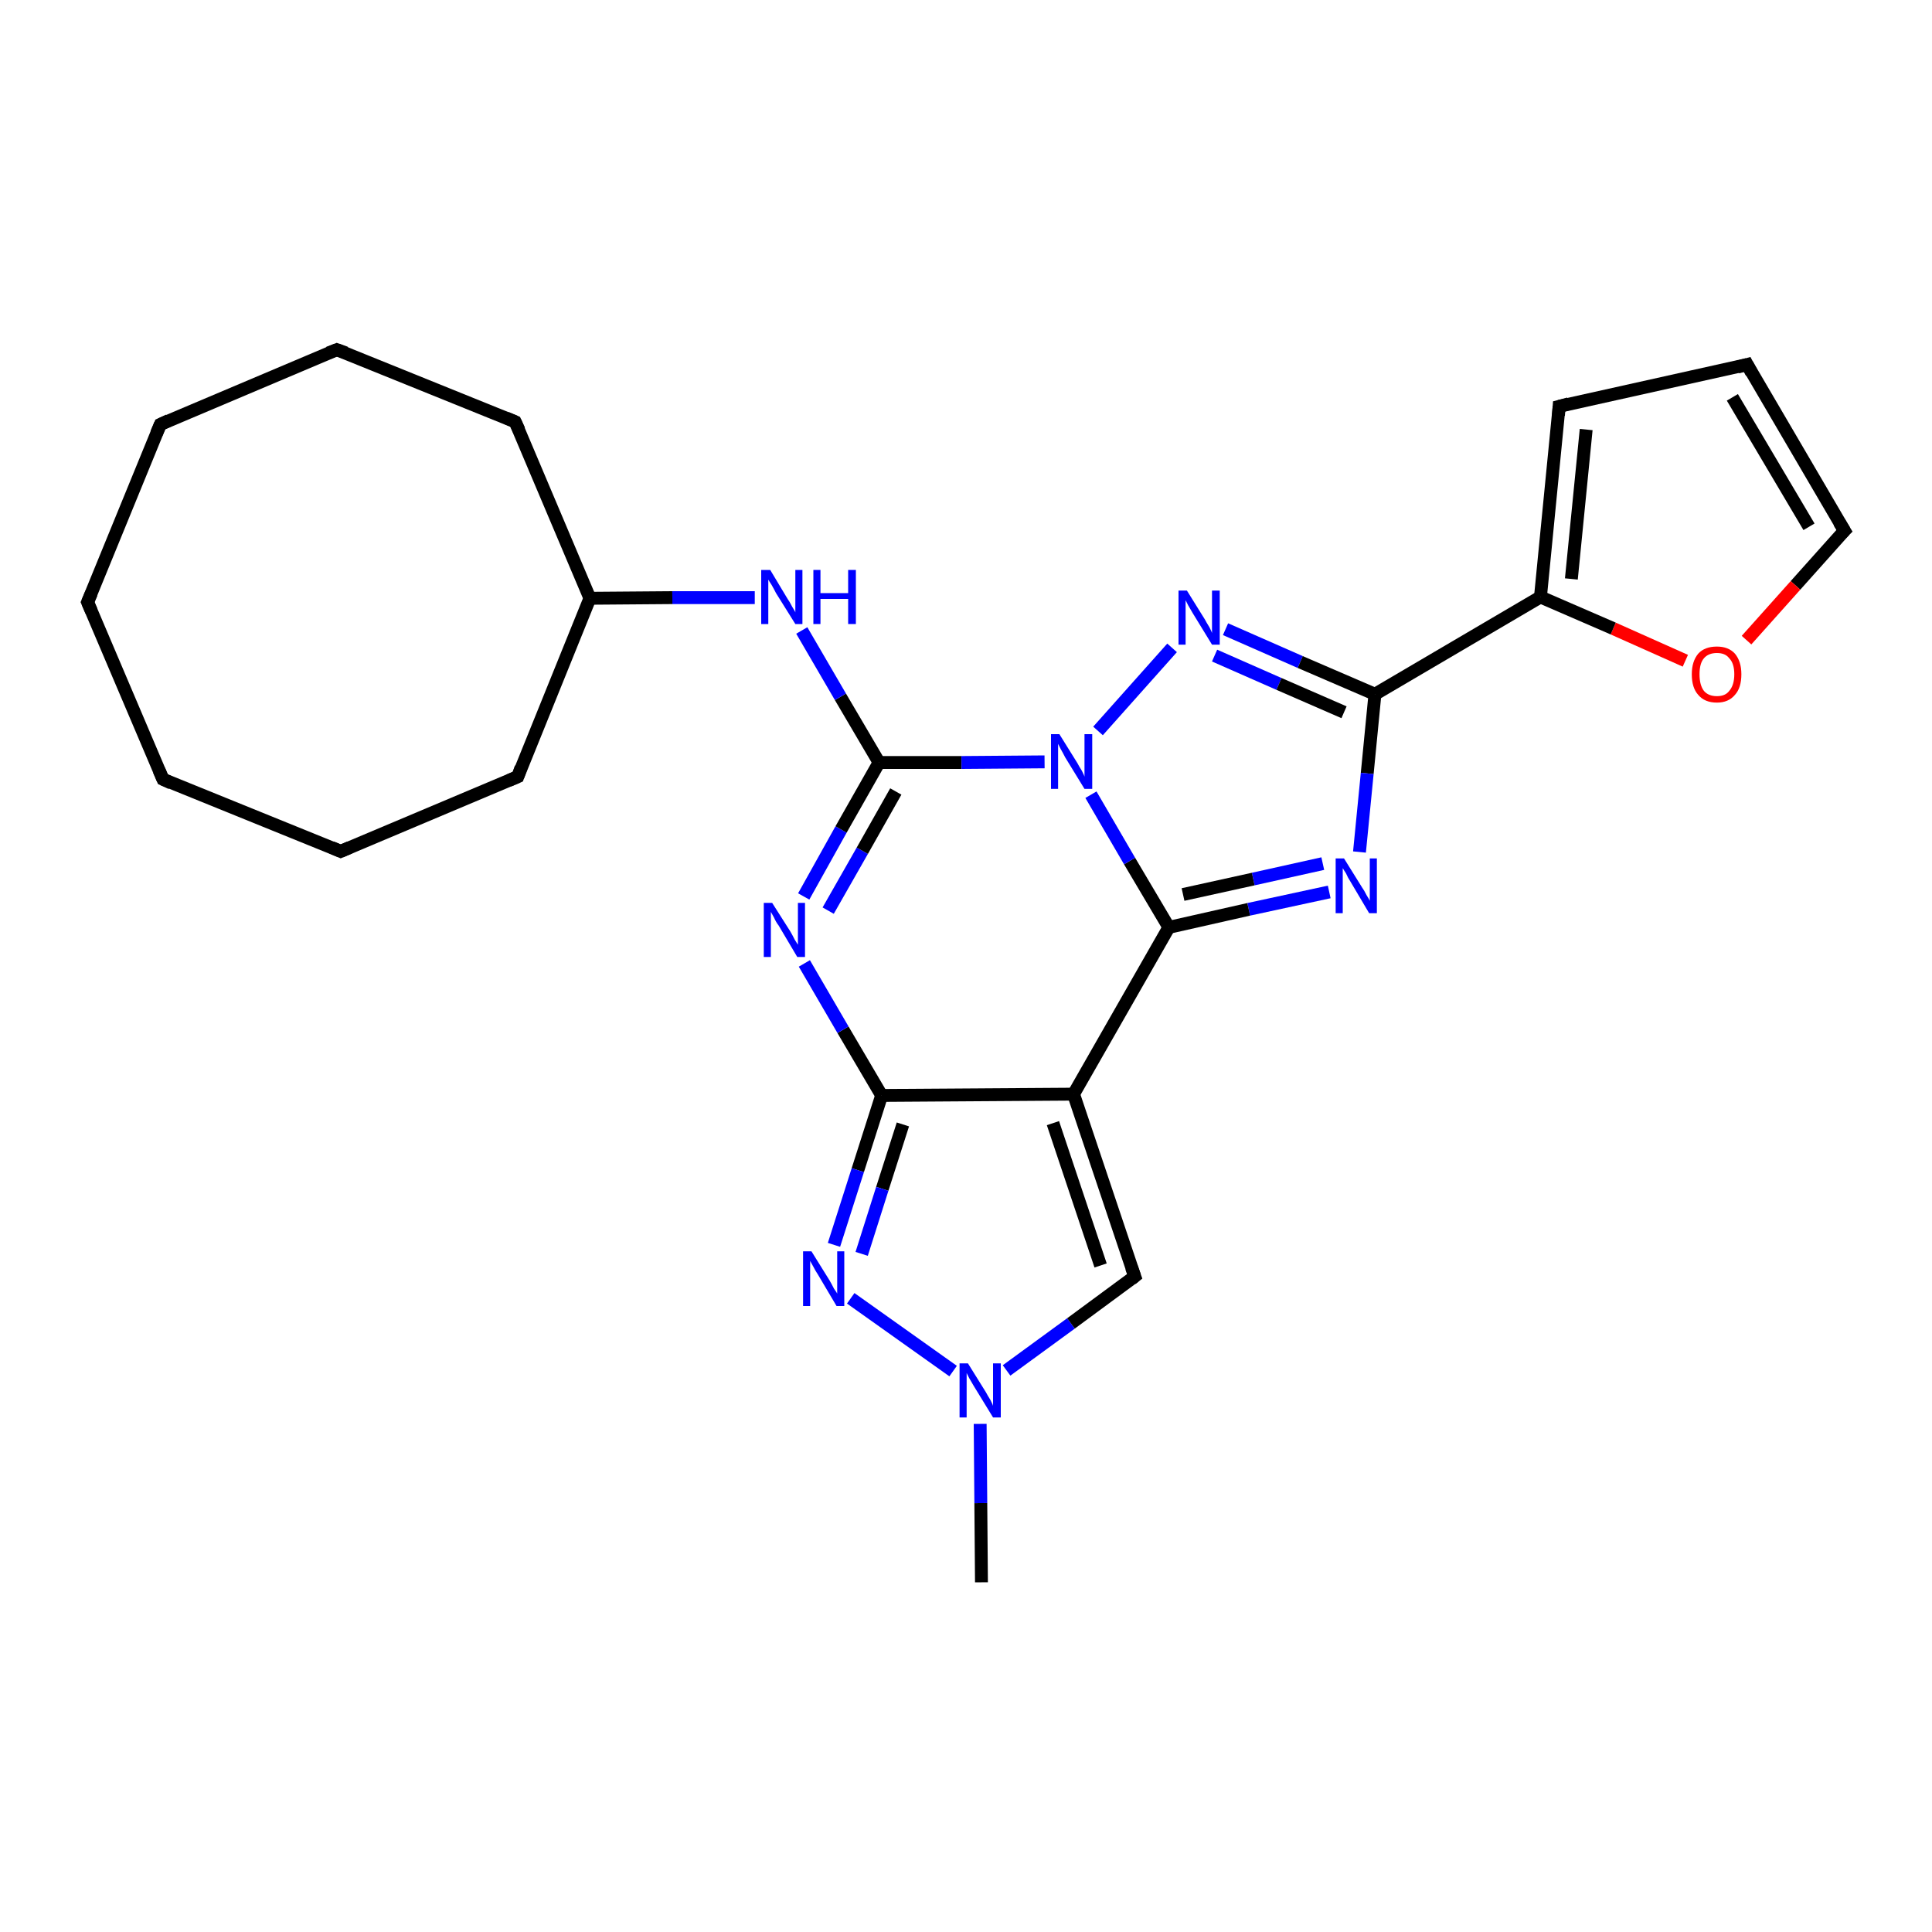 <?xml version='1.0' encoding='iso-8859-1'?>
<svg version='1.1' baseProfile='full'
              xmlns='http://www.w3.org/2000/svg'
                      xmlns:rdkit='http://www.rdkit.org/xml'
                      xmlns:xlink='http://www.w3.org/1999/xlink'
                  xml:space='preserve'
width='300px' height='300px' viewBox='0 0 300 300'>
<!-- END OF HEADER -->
<rect style='opacity:1.0;fill:#FFFFFF;stroke:none' width='300.0' height='300.0' x='0.0' y='0.0'> </rect>
<path class='bond-0 atom-0 atom-1' d='M 152.4,245.7 L 152.3,233.4' style='fill:none;fill-rule:evenodd;stroke:#000000;stroke-width:2.0px;stroke-linecap:butt;stroke-linejoin:miter;stroke-opacity:1' />
<path class='bond-0 atom-0 atom-1' d='M 152.3,233.4 L 152.2,221.1' style='fill:none;fill-rule:evenodd;stroke:#0000FF;stroke-width:2.0px;stroke-linecap:butt;stroke-linejoin:miter;stroke-opacity:1' />
<path class='bond-1 atom-1 atom-2' d='M 156.3,212.8 L 166.3,205.5' style='fill:none;fill-rule:evenodd;stroke:#0000FF;stroke-width:2.0px;stroke-linecap:butt;stroke-linejoin:miter;stroke-opacity:1' />
<path class='bond-1 atom-1 atom-2' d='M 166.3,205.5 L 176.2,198.2' style='fill:none;fill-rule:evenodd;stroke:#000000;stroke-width:2.0px;stroke-linecap:butt;stroke-linejoin:miter;stroke-opacity:1' />
<path class='bond-2 atom-2 atom-3' d='M 176.2,198.2 L 166.7,169.9' style='fill:none;fill-rule:evenodd;stroke:#000000;stroke-width:2.0px;stroke-linecap:butt;stroke-linejoin:miter;stroke-opacity:1' />
<path class='bond-2 atom-2 atom-3' d='M 170.9,196.5 L 163.5,174.4' style='fill:none;fill-rule:evenodd;stroke:#000000;stroke-width:2.0px;stroke-linecap:butt;stroke-linejoin:miter;stroke-opacity:1' />
<path class='bond-3 atom-3 atom-4' d='M 166.7,169.9 L 136.9,170.1' style='fill:none;fill-rule:evenodd;stroke:#000000;stroke-width:2.0px;stroke-linecap:butt;stroke-linejoin:miter;stroke-opacity:1' />
<path class='bond-4 atom-4 atom-5' d='M 136.9,170.1 L 133.2,181.7' style='fill:none;fill-rule:evenodd;stroke:#000000;stroke-width:2.0px;stroke-linecap:butt;stroke-linejoin:miter;stroke-opacity:1' />
<path class='bond-4 atom-4 atom-5' d='M 133.2,181.7 L 129.5,193.3' style='fill:none;fill-rule:evenodd;stroke:#0000FF;stroke-width:2.0px;stroke-linecap:butt;stroke-linejoin:miter;stroke-opacity:1' />
<path class='bond-4 atom-4 atom-5' d='M 140.2,174.6 L 137.0,184.6' style='fill:none;fill-rule:evenodd;stroke:#000000;stroke-width:2.0px;stroke-linecap:butt;stroke-linejoin:miter;stroke-opacity:1' />
<path class='bond-4 atom-4 atom-5' d='M 137.0,184.6 L 133.8,194.7' style='fill:none;fill-rule:evenodd;stroke:#0000FF;stroke-width:2.0px;stroke-linecap:butt;stroke-linejoin:miter;stroke-opacity:1' />
<path class='bond-5 atom-4 atom-6' d='M 136.9,170.1 L 130.9,159.9' style='fill:none;fill-rule:evenodd;stroke:#000000;stroke-width:2.0px;stroke-linecap:butt;stroke-linejoin:miter;stroke-opacity:1' />
<path class='bond-5 atom-4 atom-6' d='M 130.9,159.9 L 124.9,149.6' style='fill:none;fill-rule:evenodd;stroke:#0000FF;stroke-width:2.0px;stroke-linecap:butt;stroke-linejoin:miter;stroke-opacity:1' />
<path class='bond-6 atom-6 atom-7' d='M 124.8,139.2 L 130.6,128.8' style='fill:none;fill-rule:evenodd;stroke:#0000FF;stroke-width:2.0px;stroke-linecap:butt;stroke-linejoin:miter;stroke-opacity:1' />
<path class='bond-6 atom-6 atom-7' d='M 130.6,128.8 L 136.5,118.4' style='fill:none;fill-rule:evenodd;stroke:#000000;stroke-width:2.0px;stroke-linecap:butt;stroke-linejoin:miter;stroke-opacity:1' />
<path class='bond-6 atom-6 atom-7' d='M 128.6,141.4 L 133.9,132.1' style='fill:none;fill-rule:evenodd;stroke:#0000FF;stroke-width:2.0px;stroke-linecap:butt;stroke-linejoin:miter;stroke-opacity:1' />
<path class='bond-6 atom-6 atom-7' d='M 133.9,132.1 L 139.1,122.9' style='fill:none;fill-rule:evenodd;stroke:#000000;stroke-width:2.0px;stroke-linecap:butt;stroke-linejoin:miter;stroke-opacity:1' />
<path class='bond-7 atom-7 atom-8' d='M 136.5,118.4 L 130.5,108.2' style='fill:none;fill-rule:evenodd;stroke:#000000;stroke-width:2.0px;stroke-linecap:butt;stroke-linejoin:miter;stroke-opacity:1' />
<path class='bond-7 atom-7 atom-8' d='M 130.5,108.2 L 124.5,97.9' style='fill:none;fill-rule:evenodd;stroke:#0000FF;stroke-width:2.0px;stroke-linecap:butt;stroke-linejoin:miter;stroke-opacity:1' />
<path class='bond-8 atom-8 atom-9' d='M 117.2,92.8 L 104.4,92.8' style='fill:none;fill-rule:evenodd;stroke:#0000FF;stroke-width:2.0px;stroke-linecap:butt;stroke-linejoin:miter;stroke-opacity:1' />
<path class='bond-8 atom-8 atom-9' d='M 104.4,92.8 L 91.6,92.9' style='fill:none;fill-rule:evenodd;stroke:#000000;stroke-width:2.0px;stroke-linecap:butt;stroke-linejoin:miter;stroke-opacity:1' />
<path class='bond-9 atom-9 atom-10' d='M 91.6,92.9 L 80.0,65.5' style='fill:none;fill-rule:evenodd;stroke:#000000;stroke-width:2.0px;stroke-linecap:butt;stroke-linejoin:miter;stroke-opacity:1' />
<path class='bond-10 atom-10 atom-11' d='M 80.0,65.5 L 52.3,54.3' style='fill:none;fill-rule:evenodd;stroke:#000000;stroke-width:2.0px;stroke-linecap:butt;stroke-linejoin:miter;stroke-opacity:1' />
<path class='bond-11 atom-11 atom-12' d='M 52.3,54.3 L 24.9,65.9' style='fill:none;fill-rule:evenodd;stroke:#000000;stroke-width:2.0px;stroke-linecap:butt;stroke-linejoin:miter;stroke-opacity:1' />
<path class='bond-12 atom-12 atom-13' d='M 24.9,65.9 L 13.6,93.5' style='fill:none;fill-rule:evenodd;stroke:#000000;stroke-width:2.0px;stroke-linecap:butt;stroke-linejoin:miter;stroke-opacity:1' />
<path class='bond-13 atom-13 atom-14' d='M 13.6,93.5 L 25.3,121.0' style='fill:none;fill-rule:evenodd;stroke:#000000;stroke-width:2.0px;stroke-linecap:butt;stroke-linejoin:miter;stroke-opacity:1' />
<path class='bond-14 atom-14 atom-15' d='M 25.3,121.0 L 52.9,132.2' style='fill:none;fill-rule:evenodd;stroke:#000000;stroke-width:2.0px;stroke-linecap:butt;stroke-linejoin:miter;stroke-opacity:1' />
<path class='bond-15 atom-15 atom-16' d='M 52.9,132.2 L 80.4,120.6' style='fill:none;fill-rule:evenodd;stroke:#000000;stroke-width:2.0px;stroke-linecap:butt;stroke-linejoin:miter;stroke-opacity:1' />
<path class='bond-16 atom-7 atom-17' d='M 136.5,118.4 L 149.3,118.4' style='fill:none;fill-rule:evenodd;stroke:#000000;stroke-width:2.0px;stroke-linecap:butt;stroke-linejoin:miter;stroke-opacity:1' />
<path class='bond-16 atom-7 atom-17' d='M 149.3,118.4 L 162.2,118.3' style='fill:none;fill-rule:evenodd;stroke:#0000FF;stroke-width:2.0px;stroke-linecap:butt;stroke-linejoin:miter;stroke-opacity:1' />
<path class='bond-17 atom-17 atom-18' d='M 170.5,113.5 L 182.0,100.6' style='fill:none;fill-rule:evenodd;stroke:#0000FF;stroke-width:2.0px;stroke-linecap:butt;stroke-linejoin:miter;stroke-opacity:1' />
<path class='bond-18 atom-18 atom-19' d='M 190.3,97.7 L 201.9,102.8' style='fill:none;fill-rule:evenodd;stroke:#0000FF;stroke-width:2.0px;stroke-linecap:butt;stroke-linejoin:miter;stroke-opacity:1' />
<path class='bond-18 atom-18 atom-19' d='M 201.9,102.8 L 213.5,107.8' style='fill:none;fill-rule:evenodd;stroke:#000000;stroke-width:2.0px;stroke-linecap:butt;stroke-linejoin:miter;stroke-opacity:1' />
<path class='bond-18 atom-18 atom-19' d='M 188.6,101.8 L 198.6,106.2' style='fill:none;fill-rule:evenodd;stroke:#0000FF;stroke-width:2.0px;stroke-linecap:butt;stroke-linejoin:miter;stroke-opacity:1' />
<path class='bond-18 atom-18 atom-19' d='M 198.6,106.2 L 208.7,110.6' style='fill:none;fill-rule:evenodd;stroke:#000000;stroke-width:2.0px;stroke-linecap:butt;stroke-linejoin:miter;stroke-opacity:1' />
<path class='bond-19 atom-19 atom-20' d='M 213.5,107.8 L 212.3,120.1' style='fill:none;fill-rule:evenodd;stroke:#000000;stroke-width:2.0px;stroke-linecap:butt;stroke-linejoin:miter;stroke-opacity:1' />
<path class='bond-19 atom-19 atom-20' d='M 212.3,120.1 L 211.1,132.3' style='fill:none;fill-rule:evenodd;stroke:#0000FF;stroke-width:2.0px;stroke-linecap:butt;stroke-linejoin:miter;stroke-opacity:1' />
<path class='bond-20 atom-20 atom-21' d='M 206.4,138.5 L 193.9,141.2' style='fill:none;fill-rule:evenodd;stroke:#0000FF;stroke-width:2.0px;stroke-linecap:butt;stroke-linejoin:miter;stroke-opacity:1' />
<path class='bond-20 atom-20 atom-21' d='M 193.9,141.2 L 181.5,144.0' style='fill:none;fill-rule:evenodd;stroke:#000000;stroke-width:2.0px;stroke-linecap:butt;stroke-linejoin:miter;stroke-opacity:1' />
<path class='bond-20 atom-20 atom-21' d='M 205.4,134.1 L 194.6,136.5' style='fill:none;fill-rule:evenodd;stroke:#0000FF;stroke-width:2.0px;stroke-linecap:butt;stroke-linejoin:miter;stroke-opacity:1' />
<path class='bond-20 atom-20 atom-21' d='M 194.6,136.5 L 183.7,138.9' style='fill:none;fill-rule:evenodd;stroke:#000000;stroke-width:2.0px;stroke-linecap:butt;stroke-linejoin:miter;stroke-opacity:1' />
<path class='bond-21 atom-19 atom-22' d='M 213.5,107.8 L 239.2,92.7' style='fill:none;fill-rule:evenodd;stroke:#000000;stroke-width:2.0px;stroke-linecap:butt;stroke-linejoin:miter;stroke-opacity:1' />
<path class='bond-22 atom-22 atom-23' d='M 239.2,92.7 L 242.1,63.1' style='fill:none;fill-rule:evenodd;stroke:#000000;stroke-width:2.0px;stroke-linecap:butt;stroke-linejoin:miter;stroke-opacity:1' />
<path class='bond-22 atom-22 atom-23' d='M 244.0,89.9 L 246.3,66.7' style='fill:none;fill-rule:evenodd;stroke:#000000;stroke-width:2.0px;stroke-linecap:butt;stroke-linejoin:miter;stroke-opacity:1' />
<path class='bond-23 atom-23 atom-24' d='M 242.1,63.1 L 271.3,56.6' style='fill:none;fill-rule:evenodd;stroke:#000000;stroke-width:2.0px;stroke-linecap:butt;stroke-linejoin:miter;stroke-opacity:1' />
<path class='bond-24 atom-24 atom-25' d='M 271.3,56.6 L 286.4,82.4' style='fill:none;fill-rule:evenodd;stroke:#000000;stroke-width:2.0px;stroke-linecap:butt;stroke-linejoin:miter;stroke-opacity:1' />
<path class='bond-24 atom-24 atom-25' d='M 269.0,61.7 L 280.9,81.8' style='fill:none;fill-rule:evenodd;stroke:#000000;stroke-width:2.0px;stroke-linecap:butt;stroke-linejoin:miter;stroke-opacity:1' />
<path class='bond-25 atom-25 atom-26' d='M 286.4,82.4 L 278.8,90.9' style='fill:none;fill-rule:evenodd;stroke:#000000;stroke-width:2.0px;stroke-linecap:butt;stroke-linejoin:miter;stroke-opacity:1' />
<path class='bond-25 atom-25 atom-26' d='M 278.8,90.9 L 271.2,99.4' style='fill:none;fill-rule:evenodd;stroke:#FF0000;stroke-width:2.0px;stroke-linecap:butt;stroke-linejoin:miter;stroke-opacity:1' />
<path class='bond-26 atom-5 atom-1' d='M 132.1,201.6 L 148.0,212.9' style='fill:none;fill-rule:evenodd;stroke:#0000FF;stroke-width:2.0px;stroke-linecap:butt;stroke-linejoin:miter;stroke-opacity:1' />
<path class='bond-27 atom-16 atom-9' d='M 80.4,120.6 L 91.6,92.9' style='fill:none;fill-rule:evenodd;stroke:#000000;stroke-width:2.0px;stroke-linecap:butt;stroke-linejoin:miter;stroke-opacity:1' />
<path class='bond-28 atom-21 atom-17' d='M 181.5,144.0 L 175.4,133.7' style='fill:none;fill-rule:evenodd;stroke:#000000;stroke-width:2.0px;stroke-linecap:butt;stroke-linejoin:miter;stroke-opacity:1' />
<path class='bond-28 atom-21 atom-17' d='M 175.4,133.7 L 169.4,123.4' style='fill:none;fill-rule:evenodd;stroke:#0000FF;stroke-width:2.0px;stroke-linecap:butt;stroke-linejoin:miter;stroke-opacity:1' />
<path class='bond-29 atom-26 atom-22' d='M 261.7,102.6 L 250.5,97.6' style='fill:none;fill-rule:evenodd;stroke:#FF0000;stroke-width:2.0px;stroke-linecap:butt;stroke-linejoin:miter;stroke-opacity:1' />
<path class='bond-29 atom-26 atom-22' d='M 250.5,97.6 L 239.2,92.7' style='fill:none;fill-rule:evenodd;stroke:#000000;stroke-width:2.0px;stroke-linecap:butt;stroke-linejoin:miter;stroke-opacity:1' />
<path class='bond-30 atom-21 atom-3' d='M 181.5,144.0 L 166.7,169.9' style='fill:none;fill-rule:evenodd;stroke:#000000;stroke-width:2.0px;stroke-linecap:butt;stroke-linejoin:miter;stroke-opacity:1' />
<path d='M 175.7,198.6 L 176.2,198.2 L 175.7,196.8' style='fill:none;stroke:#000000;stroke-width:2.0px;stroke-linecap:butt;stroke-linejoin:miter;stroke-opacity:1;' />
<path d='M 80.6,66.8 L 80.0,65.5 L 78.6,64.9' style='fill:none;stroke:#000000;stroke-width:2.0px;stroke-linecap:butt;stroke-linejoin:miter;stroke-opacity:1;' />
<path d='M 53.7,54.8 L 52.3,54.3 L 51.0,54.8' style='fill:none;stroke:#000000;stroke-width:2.0px;stroke-linecap:butt;stroke-linejoin:miter;stroke-opacity:1;' />
<path d='M 26.2,65.3 L 24.9,65.9 L 24.3,67.3' style='fill:none;stroke:#000000;stroke-width:2.0px;stroke-linecap:butt;stroke-linejoin:miter;stroke-opacity:1;' />
<path d='M 14.2,92.1 L 13.6,93.5 L 14.2,94.9' style='fill:none;stroke:#000000;stroke-width:2.0px;stroke-linecap:butt;stroke-linejoin:miter;stroke-opacity:1;' />
<path d='M 24.7,119.6 L 25.3,121.0 L 26.6,121.6' style='fill:none;stroke:#000000;stroke-width:2.0px;stroke-linecap:butt;stroke-linejoin:miter;stroke-opacity:1;' />
<path d='M 51.5,131.6 L 52.9,132.2 L 54.3,131.6' style='fill:none;stroke:#000000;stroke-width:2.0px;stroke-linecap:butt;stroke-linejoin:miter;stroke-opacity:1;' />
<path d='M 79.0,121.2 L 80.4,120.6 L 80.9,119.2' style='fill:none;stroke:#000000;stroke-width:2.0px;stroke-linecap:butt;stroke-linejoin:miter;stroke-opacity:1;' />
<path d='M 242.0,64.5 L 242.1,63.1 L 243.6,62.7' style='fill:none;stroke:#000000;stroke-width:2.0px;stroke-linecap:butt;stroke-linejoin:miter;stroke-opacity:1;' />
<path d='M 269.8,57.0 L 271.3,56.6 L 272.0,57.9' style='fill:none;stroke:#000000;stroke-width:2.0px;stroke-linecap:butt;stroke-linejoin:miter;stroke-opacity:1;' />
<path d='M 285.6,81.1 L 286.4,82.4 L 286.0,82.8' style='fill:none;stroke:#000000;stroke-width:2.0px;stroke-linecap:butt;stroke-linejoin:miter;stroke-opacity:1;' />
<path class='atom-1' d='M 150.3 211.7
L 153.1 216.2
Q 153.3 216.6, 153.8 217.4
Q 154.2 218.2, 154.2 218.3
L 154.2 211.7
L 155.4 211.7
L 155.4 220.1
L 154.2 220.1
L 151.2 215.2
Q 150.9 214.7, 150.5 214.0
Q 150.2 213.4, 150.1 213.2
L 150.1 220.1
L 149.0 220.1
L 149.0 211.7
L 150.3 211.7
' fill='#0000FF'/>
<path class='atom-5' d='M 126.0 194.3
L 128.8 198.8
Q 129.1 199.3, 129.5 200.1
Q 130.0 200.8, 130.0 200.9
L 130.0 194.3
L 131.1 194.3
L 131.1 202.8
L 129.9 202.8
L 127.0 197.9
Q 126.6 197.3, 126.3 196.7
Q 125.9 196.0, 125.8 195.8
L 125.8 202.8
L 124.7 202.8
L 124.7 194.3
L 126.0 194.3
' fill='#0000FF'/>
<path class='atom-6' d='M 119.9 140.2
L 122.7 144.6
Q 123.0 145.1, 123.4 145.9
Q 123.9 146.7, 123.9 146.7
L 123.9 140.2
L 125.0 140.2
L 125.0 148.6
L 123.8 148.6
L 120.9 143.7
Q 120.5 143.2, 120.2 142.5
Q 119.8 141.8, 119.7 141.6
L 119.7 148.6
L 118.6 148.6
L 118.6 140.2
L 119.9 140.2
' fill='#0000FF'/>
<path class='atom-8' d='M 119.6 88.5
L 122.3 93.0
Q 122.6 93.4, 123.0 94.2
Q 123.5 95.0, 123.5 95.1
L 123.5 88.5
L 124.6 88.5
L 124.6 96.9
L 123.5 96.9
L 120.5 92.1
Q 120.2 91.5, 119.8 90.8
Q 119.4 90.2, 119.3 90.0
L 119.3 96.9
L 118.2 96.9
L 118.2 88.5
L 119.6 88.5
' fill='#0000FF'/>
<path class='atom-8' d='M 126.3 88.5
L 127.4 88.5
L 127.4 92.1
L 131.7 92.1
L 131.7 88.5
L 132.9 88.5
L 132.9 96.9
L 131.7 96.9
L 131.7 93.0
L 127.4 93.0
L 127.4 96.9
L 126.3 96.9
L 126.3 88.5
' fill='#0000FF'/>
<path class='atom-17' d='M 164.5 114.0
L 167.3 118.5
Q 167.5 118.9, 168.0 119.7
Q 168.4 120.5, 168.4 120.6
L 168.4 114.0
L 169.6 114.0
L 169.6 122.5
L 168.4 122.5
L 165.4 117.6
Q 165.1 117.0, 164.7 116.3
Q 164.4 115.7, 164.3 115.5
L 164.3 122.5
L 163.2 122.5
L 163.2 114.0
L 164.5 114.0
' fill='#0000FF'/>
<path class='atom-18' d='M 184.3 91.7
L 187.1 96.2
Q 187.3 96.6, 187.8 97.4
Q 188.2 98.2, 188.2 98.3
L 188.2 91.7
L 189.4 91.7
L 189.4 100.1
L 188.2 100.1
L 185.2 95.2
Q 184.9 94.7, 184.5 94.0
Q 184.2 93.4, 184.1 93.2
L 184.1 100.1
L 183.0 100.1
L 183.0 91.7
L 184.3 91.7
' fill='#0000FF'/>
<path class='atom-20' d='M 208.7 133.3
L 211.5 137.8
Q 211.8 138.2, 212.2 139.0
Q 212.7 139.8, 212.7 139.9
L 212.7 133.3
L 213.8 133.3
L 213.8 141.8
L 212.6 141.8
L 209.7 136.9
Q 209.3 136.3, 209.0 135.6
Q 208.6 135.0, 208.5 134.8
L 208.5 141.8
L 207.4 141.8
L 207.4 133.3
L 208.7 133.3
' fill='#0000FF'/>
<path class='atom-26' d='M 262.7 104.7
Q 262.7 102.7, 263.7 101.5
Q 264.7 100.4, 266.6 100.4
Q 268.4 100.4, 269.4 101.5
Q 270.4 102.7, 270.4 104.7
Q 270.4 106.8, 269.4 107.9
Q 268.4 109.1, 266.6 109.1
Q 264.7 109.1, 263.7 107.9
Q 262.7 106.8, 262.7 104.7
M 266.6 108.1
Q 267.9 108.1, 268.5 107.3
Q 269.3 106.4, 269.3 104.7
Q 269.3 103.0, 268.5 102.2
Q 267.9 101.4, 266.6 101.4
Q 265.3 101.4, 264.6 102.2
Q 263.9 103.0, 263.9 104.7
Q 263.9 106.4, 264.6 107.3
Q 265.3 108.1, 266.6 108.1
' fill='#FF0000'/>
</svg>
